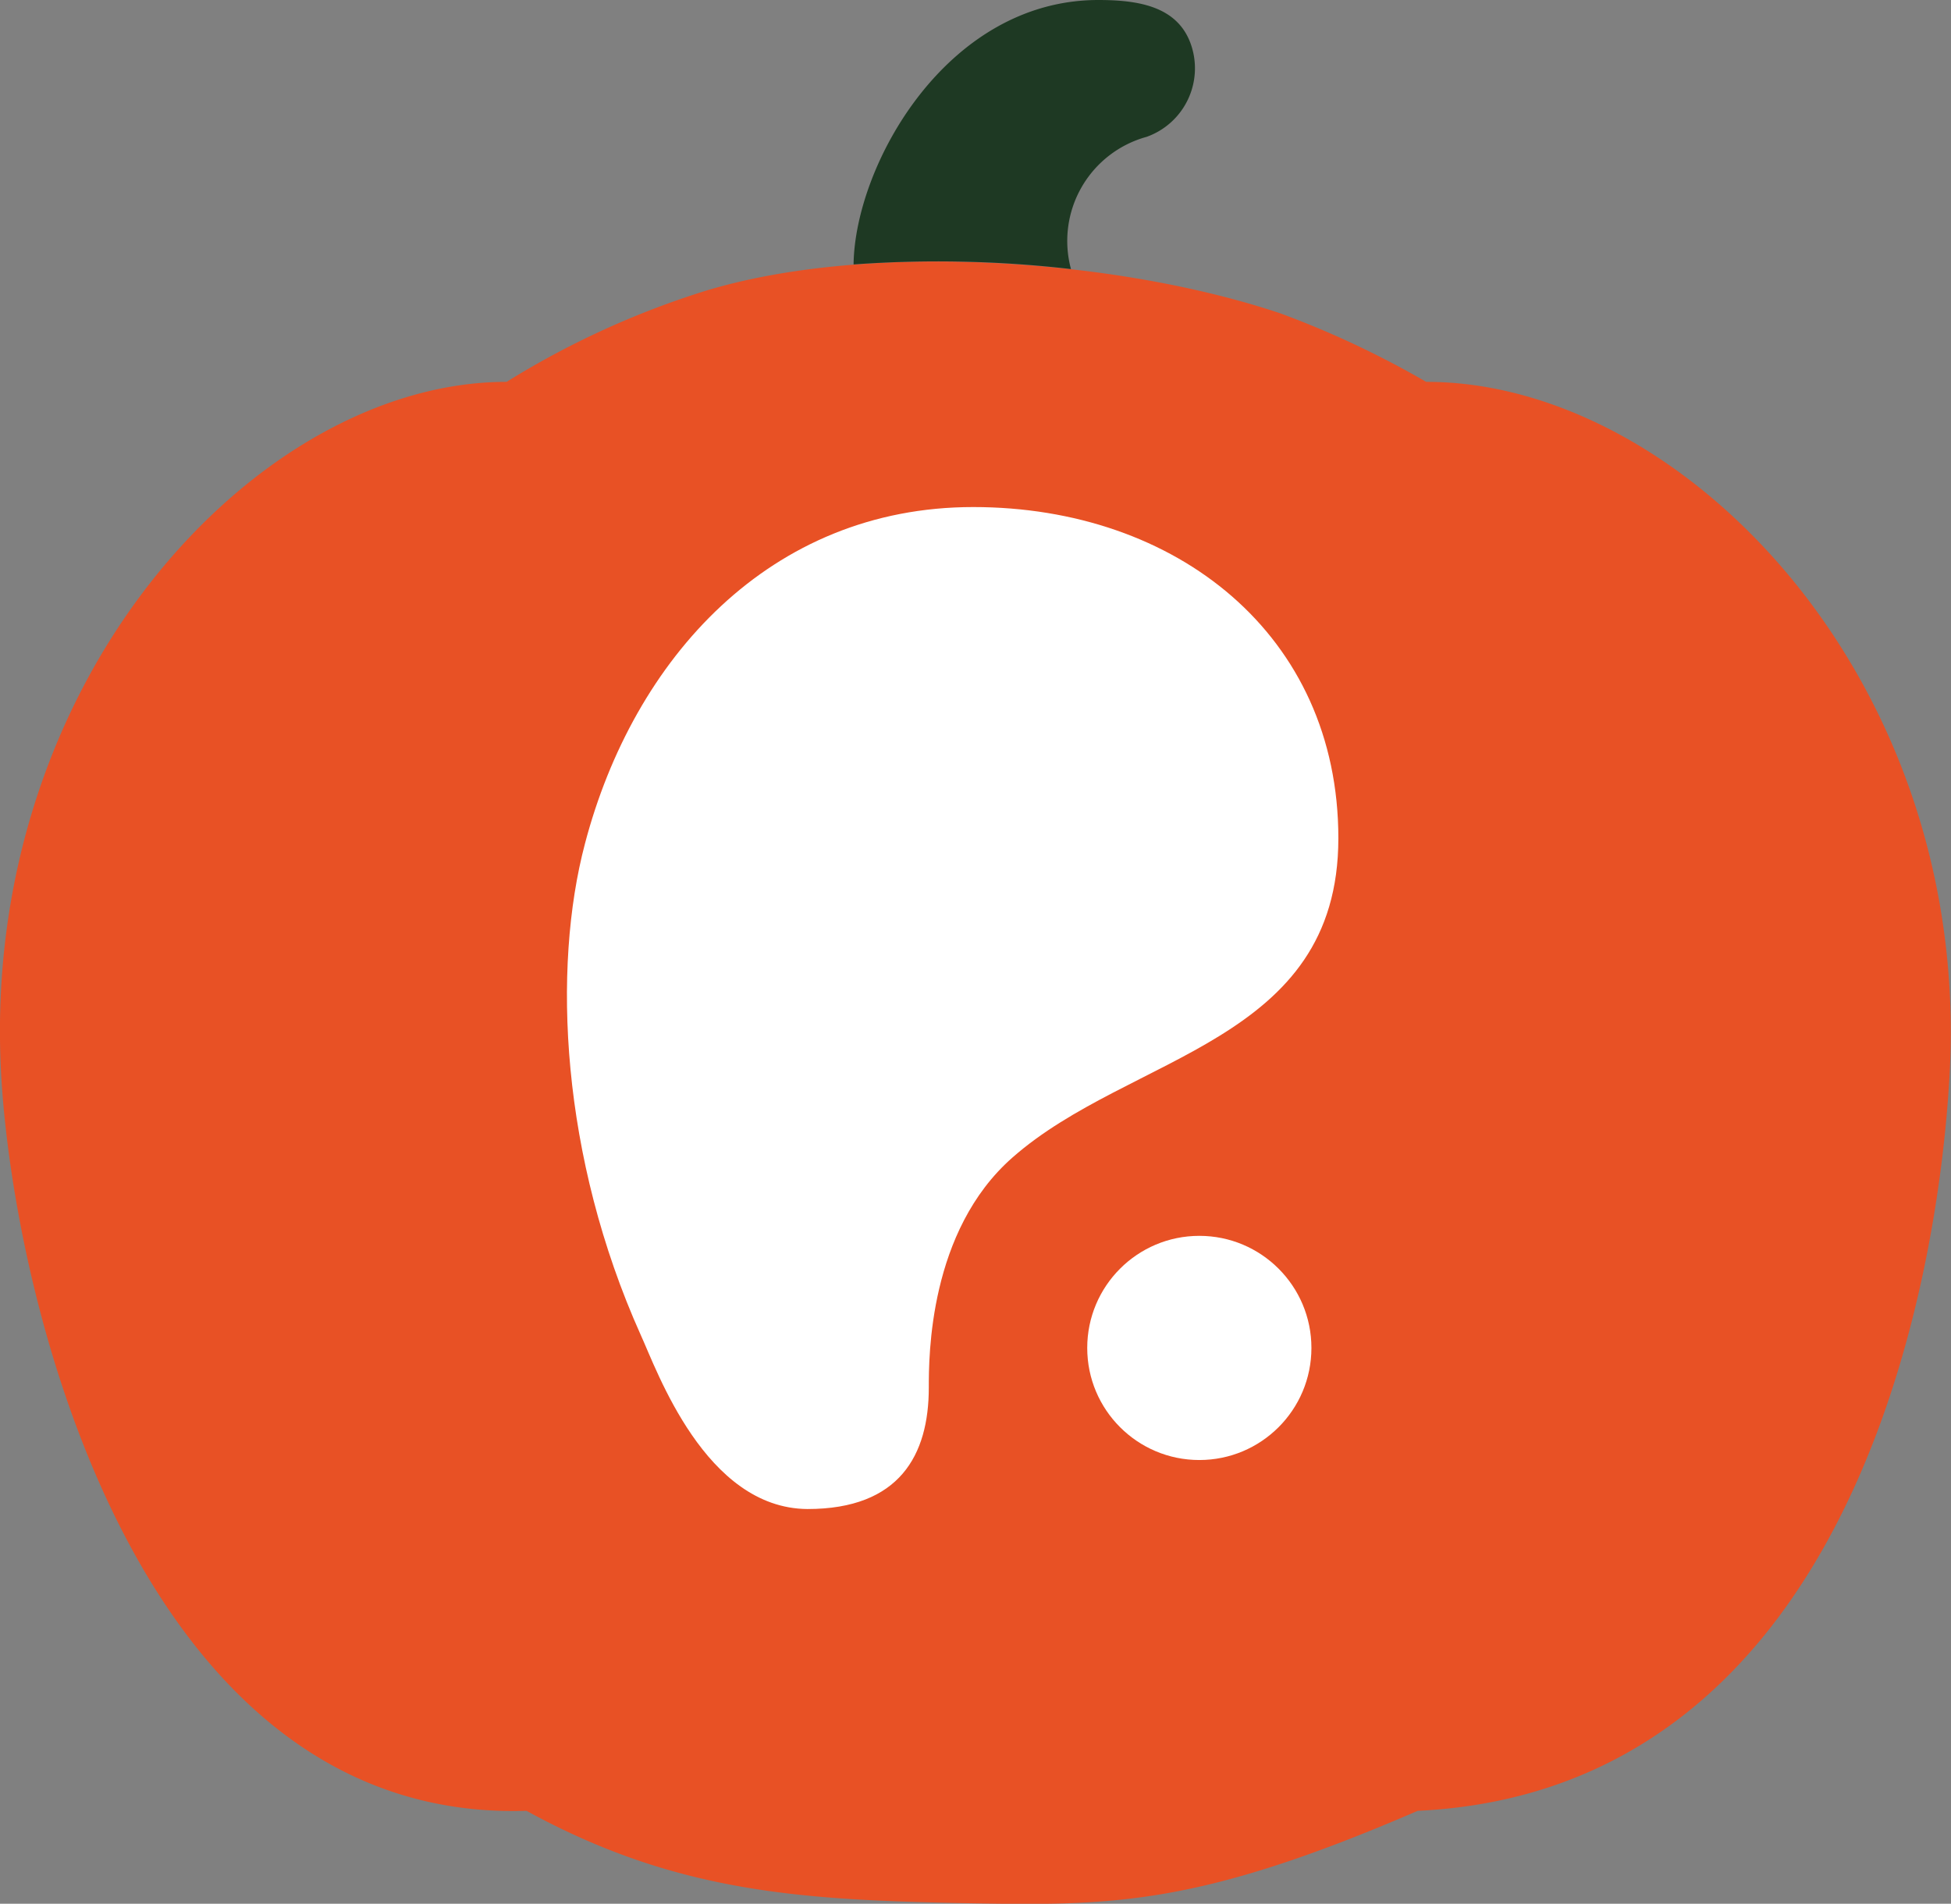<svg id="Layer_1" data-name="Layer 1" xmlns="http://www.w3.org/2000/svg" viewBox="0 0 80.41 78.47"><rect x="0" y="0" width="80.41" height="78.47" fill="#808080" stroke="none"/><defs><style>.cls-1{fill:#e85125}.cls-2{fill:#fff}.cls-3{fill:#1e3923}</style></defs><title>Artboard 1</title><path class="cls-1" d="M58.78 15.74a38.58 38.58 0 0 0-6-2.82c-6.62-2.23-16.9-3-23.71-.93a35.6 35.6 0 0 0-8.19 3.75C10.65 15.73-.87 28 .05 44.33.58 53.66 5.7 75.14 21.7 74.64c6.24 3.42 11.46 3.68 18.3 3.81 5.87.1 9.39.1 18.43-3.81 17.53-.84 21.4-21 21.92-30.31.93-16.33-10.99-28.6-21.57-28.59z"/><circle class="cls-2" cx="49.43" cy="55.56" r="4.62"/><path class="cls-2" d="M55.16 34.55c0-8.38-6.67-13.65-15.05-13.65s-14 6.26-16 13.87c-1.36 5.14-1 12.91 2.3 20.26.67 1.46 2.66 7.14 6.87 7.17 3.8 0 5-2.23 5-5 0-1.29 0-6.46 3.45-9.49 4.86-4.28 13.43-4.71 13.43-13.16z"/><path class="cls-3" d="M44.14 11.09a4.45 4.45 0 0 1 3.12-5.45 3 3 0 0 0 1.82-3.82C48.53.26 46.92 0 45.27 0 39 0 35.23 6.83 35.18 10.9a47.89 47.89 0 0 1 8.96.19z"/></svg>